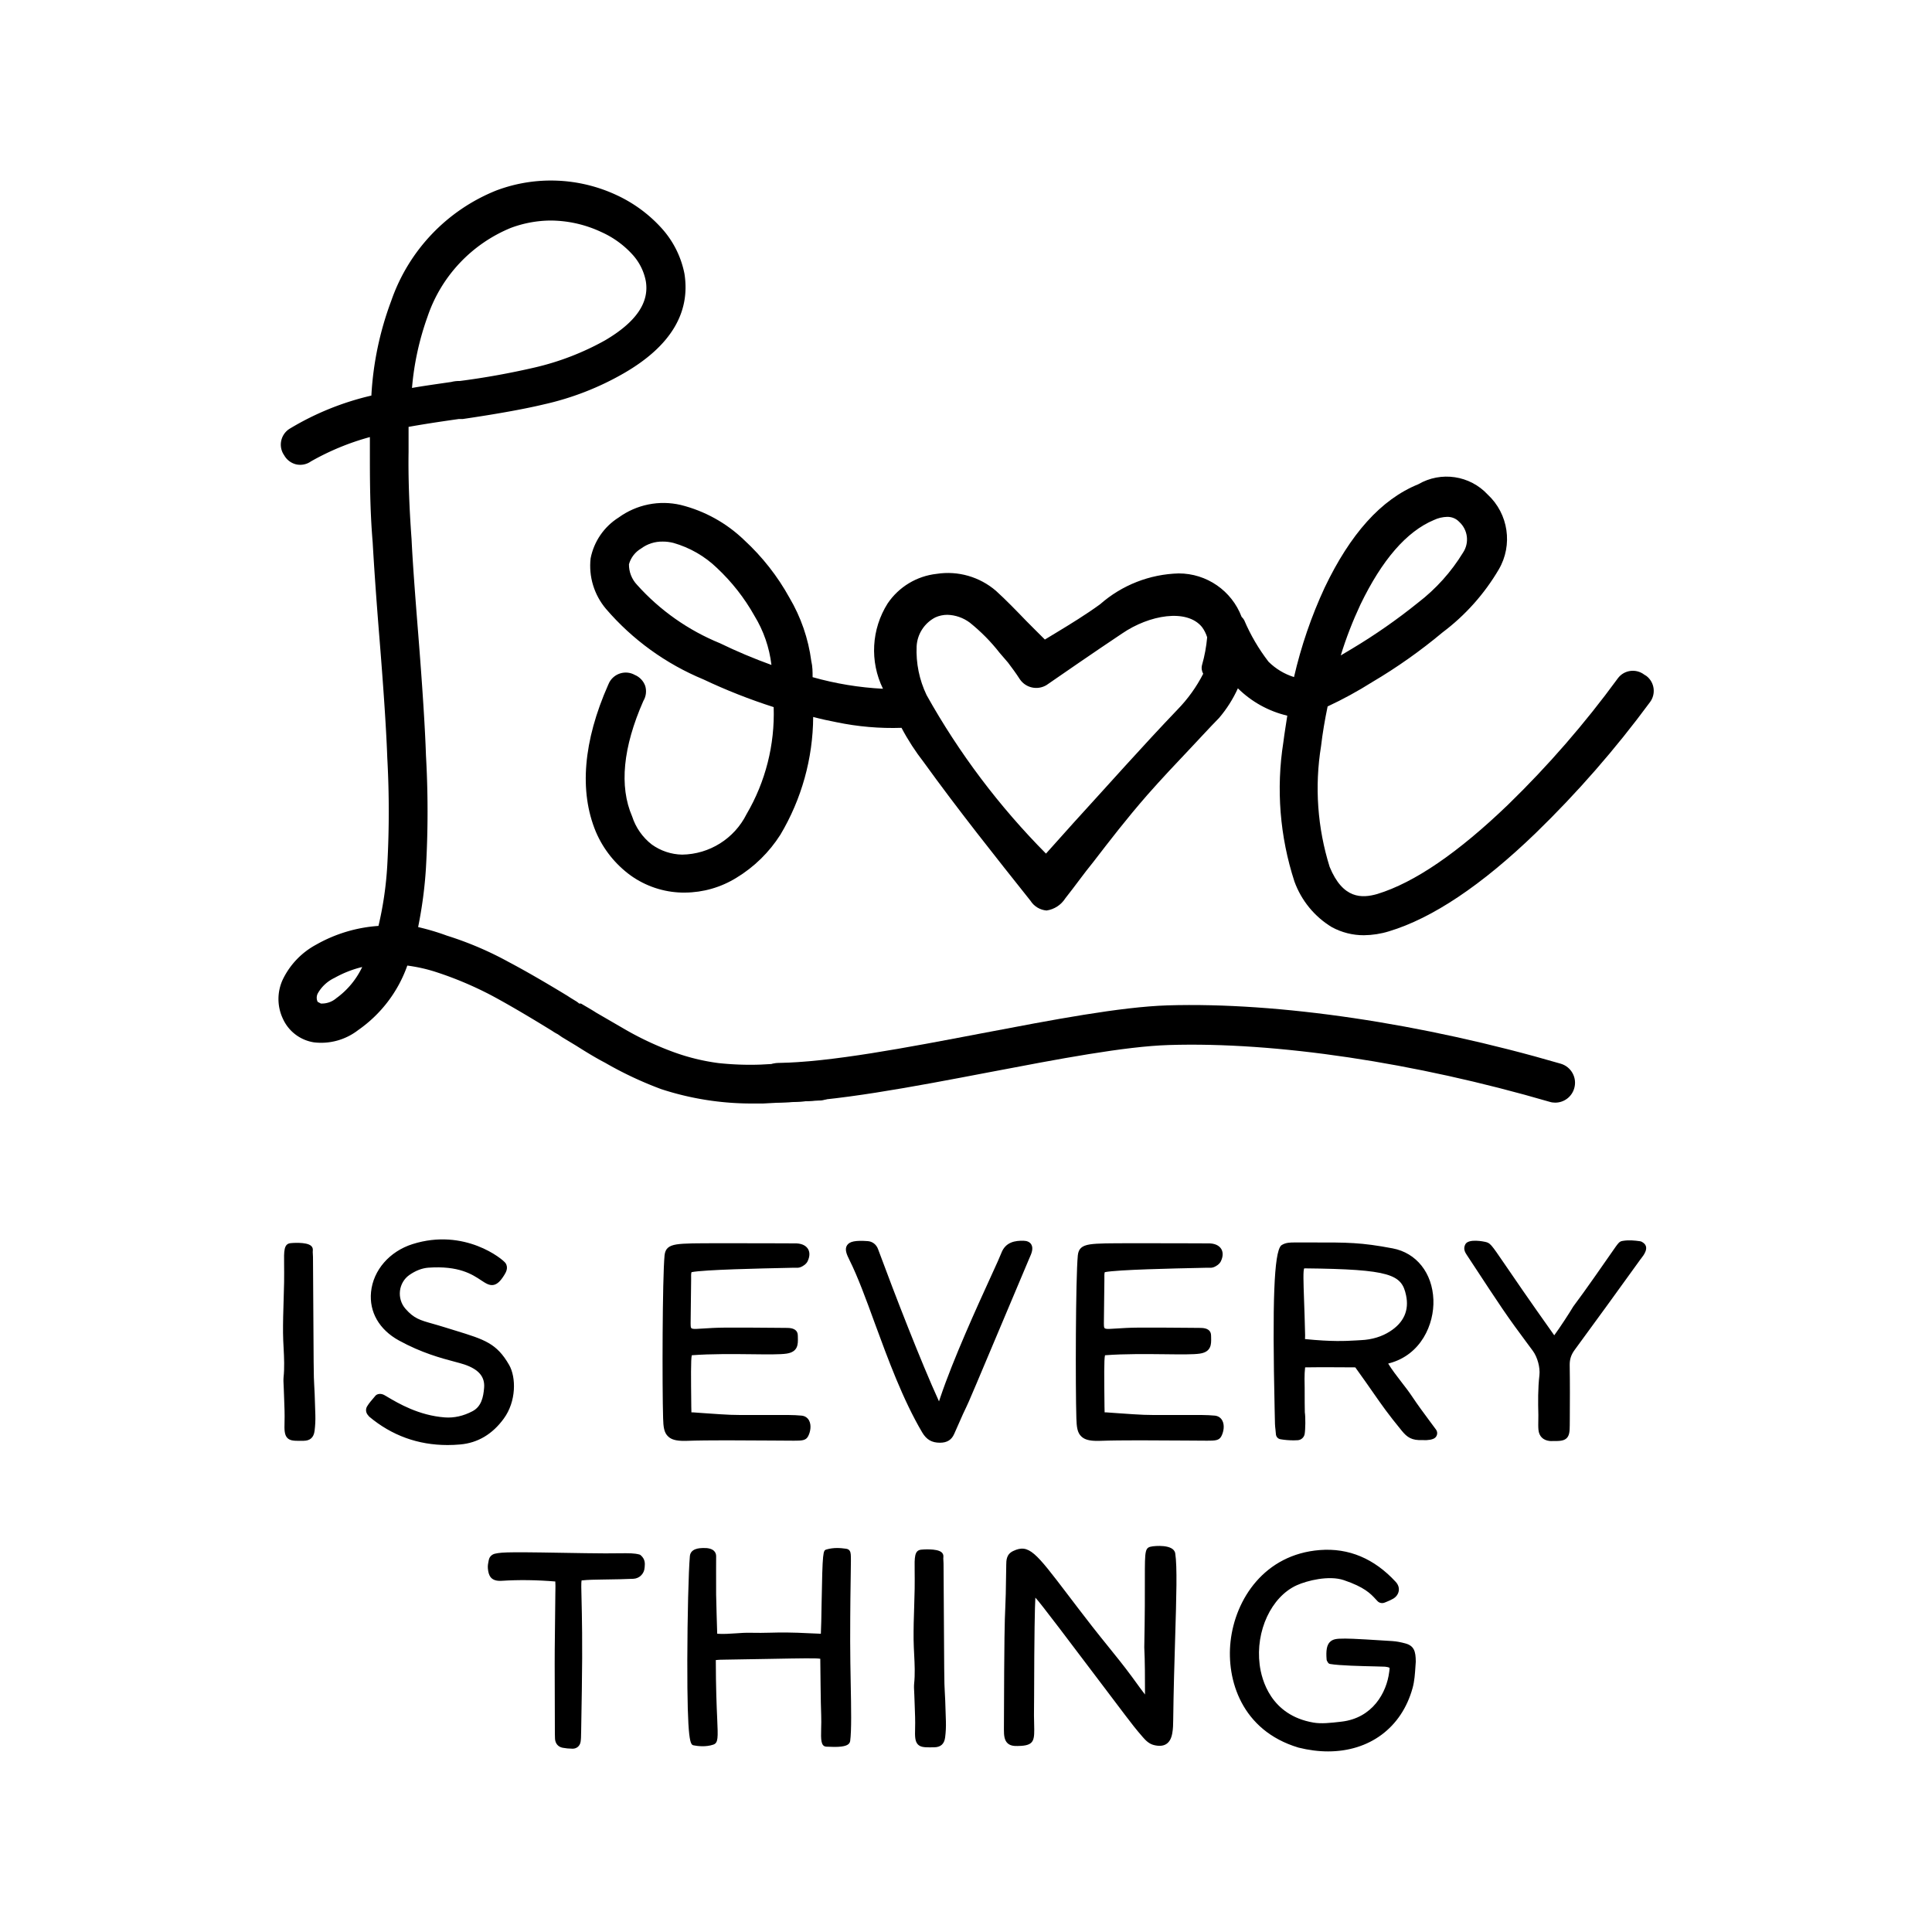 <svg xmlns="http://www.w3.org/2000/svg" viewBox="0 0 400 400" style="enable-background:new 0 0 400 400" xml:space="preserve"><g><path d="M340.43 139.68c-1.7-1.3-4.13-.99-5.43.7-.04.05-.07.1-.11.15-6.8 9.3-14.37 18.01-22.63 26.04-10.31 9.92-19.38 16.16-27.13 18.53-3.14.89-7.09 1.08-9.84-5.62-2.53-8.08-3.14-16.65-1.78-25 .31-2.68.78-5.43 1.36-8.22 3.18-1.48 6.26-3.17 9.23-5.04 5.13-3.03 10.01-6.48 14.58-10.3 4.7-3.53 8.65-7.96 11.63-13.03 2.95-5.06 2-11.5-2.29-15.49-3.7-3.99-9.68-4.88-14.38-2.14-7.75 3.14-14.1 10.35-19.38 21.39-2.76 5.94-4.88 12.15-6.35 18.53-1.99-.62-3.79-1.71-5.27-3.17-2.04-2.65-3.73-5.53-5.04-8.61-.15-.26-.33-.49-.54-.69-2.05-5.41-7.24-9-13.03-8.99-6 .16-11.76 2.42-16.27 6.39-2.87 2.09-6.09 4.07-9.18 5.94l-2.25 1.36c-1.39-1.36-2.67-2.68-3.88-3.88-2.13-2.21-4.11-4.26-6.24-6.2-3.38-2.91-7.87-4.21-12.28-3.52-4.12.45-7.83 2.69-10.15 6.12-3.37 5.33-3.74 12.01-.97 17.67-4.93-.25-9.82-1.06-14.57-2.4 0-1.08 0-2.21-.27-3.33-.61-4.64-2.15-9.11-4.53-13.13-2.46-4.46-5.63-8.49-9.38-11.94-3.65-3.52-8.17-6.02-13.1-7.25-4.46-1.05-9.16-.1-12.87 2.59-3.02 1.9-5.12 4.95-5.81 8.46-.43 3.77.73 7.56 3.18 10.46 5.49 6.39 12.41 11.39 20.19 14.61 4.71 2.23 9.57 4.14 14.53 5.73.26 7.77-1.68 15.46-5.62 22.17-2.53 5.06-7.67 8.29-13.33 8.37-2.26-.04-4.45-.78-6.28-2.09-1.91-1.48-3.33-3.51-4.07-5.81-2.71-6.25-1.9-14.34 2.32-23.92.56-.93.7-2.06.39-3.1-.37-1.04-1.16-1.87-2.17-2.29-1.87-1.04-4.23-.35-5.26 1.53-.09.17-.17.34-.24.52-5.15 11.63-6.04 22.05-2.56 30.42 1.54 3.63 4.05 6.76 7.24 9.08 3.1 2.2 6.78 3.43 10.58 3.52h.62c3.77-.02 7.45-1.08 10.66-3.06 3.68-2.23 6.8-5.29 9.11-8.92 4.39-7.37 6.74-15.79 6.79-24.38 1.63.43 3.22.78 4.84 1.09 4.42.92 8.94 1.31 13.45 1.16 1.32 2.51 2.87 4.89 4.61 7.13 7.1 9.84 14.69 19.37 22.09 28.67.73 1.16 1.97 1.91 3.33 2.02 1.59-.23 3.01-1.15 3.88-2.52 2.17-2.74 3.88-5.19 5.73-7.44 3.64-4.72 6.78-8.83 11.24-13.95 2.87-3.26 5.93-6.51 8.91-9.65 1.98-2.09 3.88-4.19 5.97-6.32 1.57-1.85 2.88-3.91 3.88-6.12 2.83 2.79 6.36 4.75 10.23 5.66-.27 1.83-.58 3.6-.81 5.47-1.53 9.66-.74 19.56 2.29 28.87 1.43 3.94 4.16 7.28 7.75 9.45 2.04 1.1 4.31 1.68 6.63 1.67 1.76-.02 3.51-.29 5.19-.81 8.99-2.71 19.19-9.54 30.35-20.31 8.63-8.37 16.55-17.45 23.68-27.12 1.29-1.71.97-4.13-.73-5.44-.18-.1-.31-.18-.44-.27zm-58.76-14.53c4.46-9.23 9.54-15.11 15.19-17.48.87-.42 1.83-.64 2.79-.66.94-.01 1.84.36 2.48 1.05 1.79 1.64 2.12 4.34.77 6.36-2.43 3.98-5.59 7.5-9.3 10.35-4.33 3.49-8.9 6.68-13.68 9.54l-2.33 1.39c1.11-3.62 2.48-7.13 4.08-10.55zm-132.62 8.02c-6.56-2.68-12.43-6.81-17.16-12.09-1.09-1.15-1.69-2.68-1.67-4.26.39-1.38 1.29-2.54 2.52-3.26 1.29-.96 2.86-1.46 4.46-1.43.75-.01 1.48.09 2.21.27 3.38.96 6.49 2.74 9.03 5.19 3.07 2.88 5.69 6.21 7.75 9.89 1.9 3.1 3.1 6.58 3.53 10.19-3.64-1.32-7.19-2.81-10.67-4.5zm94.72 13.76c-7.41 7.75-14.26 15.5-21.55 23.48l-5.66 6.32c-9.69-9.77-18.01-20.81-24.72-32.82-1.51-3.15-2.22-6.63-2.06-10.12.14-2.53 1.61-4.8 3.88-5.97.78-.35 1.62-.53 2.48-.53 1.68.04 3.31.62 4.65 1.62 2.29 1.84 4.36 3.93 6.16 6.24l1.74 2.02c.82 1.09 1.63 2.17 2.45 3.45 1.23 1.82 3.67 2.35 5.54 1.21l6.59-4.54c3.06-2.09 6.05-4.14 9.03-6.12 5.66-3.88 13.41-5.2 16.55-1.36.48.64.84 1.37 1.08 2.13-.17 1.93-.52 3.83-1.05 5.7-.18.62-.09 1.29.23 1.86-1.39 2.72-3.19 5.23-5.34 7.43zM58.6 275.98c-.02-2.25.05-4.53.12-6.74.03-1.25.07-2.51.1-3.76.02-1.49.01-2.72 0-3.71-.04-2.83-.06-4.25 1.36-4.39.03-.01 3.25-.32 4.23.56.23.21.36.48.36.78 0 .11-.01.21-.01.32-.01.15-.02.28 0 .39.03.29.04.57.04.82.14 24.43.14 24.54.25 26.43.06.9.12 2.13.24 6.29.03 1.09-.02 2.19-.16 3.27-.17 1.37-.92 2.05-2.27 2.06h-.24c-.25.01-.48.01-.7.01-1.19 0-1.91-.07-2.43-.6-.61-.63-.63-1.7-.58-3.25.05-1.6-.02-3.24-.08-4.83-.03-.73-.06-1.46-.08-2.2 0-.22-.02-.44-.03-.66-.03-.53-.06-1.07-.01-1.62.21-1.99.11-4.04.01-6.02-.06-1.02-.11-2.09-.12-3.15zM76.11 292.9c-.39-.51-.43-1.18-.11-1.72.39-.65.92-1.26 1.27-1.66.12-.15.28-.33.32-.38.42-.66 1.33-.67 1.97-.31.19.11.41.24.65.38 2.28 1.35 6.52 3.85 11.89 4.25 1.91.14 3.84-.29 5.72-1.28 1.85-.97 2.25-2.91 2.41-4.85.19-2.29-1.12-3.82-4.09-4.83-.54-.18-1.25-.37-2.08-.59-2.7-.72-6.78-1.8-11.49-4.39-4.06-2.24-6.16-5.9-5.75-10.03.45-4.51 3.82-8.4 8.59-9.91 10.75-3.4 18.7 3.1 19.26 3.94.65.98.05 1.95-.27 2.47-.78 1.26-1.43 1.86-2.16 2.03-.89.2-1.66-.31-2.63-.95-1.84-1.22-4.61-3.06-10.94-2.61-1.3.1-2.63.61-3.94 1.53-1.06.75-1.76 1.94-1.92 3.26-.16 1.35.25 2.7 1.13 3.71 1.75 2.01 3.04 2.37 5.59 3.09.7.2 1.49.42 2.41.71.86.27 1.66.52 2.4.74 6.01 1.85 8.49 2.62 11.06 7.08 1.49 2.59 1.5 7.58-1.1 11.13-2.35 3.23-5.39 5.03-9.01 5.35-.89.08-1.76.12-2.63.12-6.11 0-11.55-1.97-16.22-5.88-.13-.14-.24-.27-.33-.4zM137.29 293.62c-.2-6.33-.16-28.95.3-33.71.14-1.37.83-2.01 2.5-2.27 1.55-.24 4.18-.24 8.96-.24h3.41c.87 0 12.06.01 12.46.03 1.42.07 2.07.67 2.37 1.16.29.48.5 1.32-.08 2.54-.31.64-1.01 1.03-1.41 1.2-.39.17-.8.16-1.16.15-.1 0-.2-.01-.29-.01-.37.01-.96.02-1.71.04-4.69.1-16.91.35-19.47.88-.1.27-.09.86-.08 1.22 0 .16.01.31 0 .46-.03 3.33-.06 5.45-.08 6.81-.03 2.41-.03 2.43-.01 2.61.06.69.06.74 2.66.56 1.08-.07 2.55-.17 4.44-.18 3.56-.02 7.19.01 10.69.04l2.23.02c1.43.01 2.16.55 2.16 1.6 0 .15.01.3.01.44.03 1.3.07 2.92-2.33 3.28-1.33.2-3.92.17-7.19.13-3.75-.04-8.39-.1-12.44.21-.22.86-.17 4.69-.11 10.3v.26c.01.53.01.99.03 1.27.11-.01.25-.01.4 0l2.22.16c5.62.39 5.61.39 10.11.38 1.66-.01 3.94-.01 7.35 0 1.01.01 1.91.05 2.74.13.68.07 1.22.42 1.54 1.01.53 1 .27 2.39-.2 3.27-.47.88-1.28.91-2.94.91-1.34-.01-2.92-.02-4.63-.03-5.87-.04-13.18-.1-17.52.06-.21.01-.4.01-.59.01-1.62 0-2.61-.27-3.26-.88-.92-.81-1.03-2.09-1.08-3.82zM175.88 260.89c-.6-1.19-1.05-2.25-.5-3.08.53-.79 1.72-1.03 4.28-.85.96.07 1.77.69 2.12 1.63 3.53 9.54 8.88 23.34 12.63 31.55.08-.24.16-.47.21-.63l.07-.21c2.69-7.98 7.6-18.75 10.54-25.18 1.08-2.35 1.85-4.06 2.08-4.68.88-2.34 2.92-2.59 4.59-2.56.76.02 1.3.27 1.6.74.53.85.02 1.98-.31 2.72-.04.09-.08.17-.11.25-12.36 29.34-12.43 29.5-13.04 30.77-.29.58-.68 1.39-2.49 5.53-.54 1.22-1.46 1.8-2.91 1.81h-.04c-1.68 0-2.78-.64-3.66-2.12-4.01-6.78-7.1-15.21-9.83-22.64-1.8-4.95-3.52-9.63-5.23-13.05zM222.85 293.62c-.2-6.33-.16-28.95.3-33.71.14-1.37.83-2.01 2.5-2.27 1.55-.24 4.18-.24 8.96-.24h3.41c.87 0 12.06.01 12.46.03 1.42.07 2.07.67 2.37 1.16.29.48.5 1.32-.08 2.54-.31.64-1.01 1.03-1.41 1.2-.39.17-.8.16-1.16.15-.1 0-.2-.01-.29-.01-.37.01-.96.02-1.71.04-4.69.1-16.91.35-19.47.88-.1.27-.09.86-.08 1.22 0 .16.01.31 0 .46-.03 3.33-.06 5.45-.08 6.81-.03 2.41-.03 2.43-.01 2.61.06.69.06.74 2.66.56 1.08-.07 2.55-.17 4.44-.18 3.56-.02 7.19.01 10.69.04l2.23.02c1.43.01 2.16.55 2.16 1.6 0 .15.01.3.01.44.03 1.3.07 2.92-2.33 3.28-1.33.2-3.92.17-7.19.13-3.75-.04-8.39-.1-12.45.21-.22.86-.17 4.69-.11 10.3v.26c.01.53.01.99.03 1.27.11-.01.25-.01.4 0l2.22.16c5.62.39 5.61.39 10.11.38 1.66-.01 3.94-.01 7.35 0 1.01.01 1.91.05 2.74.13.68.07 1.22.42 1.54 1.01.54 1 .27 2.39-.2 3.27-.47.88-1.28.91-2.94.91-1.34-.01-2.92-.02-4.63-.03-5.87-.04-13.18-.1-17.52.06-.21.01-.4.01-.59.01-1.62 0-2.61-.27-3.26-.88-.91-.81-1.01-2.09-1.07-3.82zM263.9 291.73c-.5-22.43-.12-32.23 1.31-33.83.04-.05.09-.09.15-.12.85-.54 1.82-.54 2.67-.54h3.67c7.32-.01 10.07-.02 16.62 1.22 4.93.92 8.24 5.1 8.45 10.63.19 5.12-2.58 11.41-9.1 13.15-.02.01-.08.02-.15.04-.03.01-.07.03-.11.04.79 1.28 1.77 2.56 2.73 3.8.78 1 1.58 2.04 2.27 3.08 1.13 1.7 2.34 3.32 3.61 5.04.43.57.86 1.15 1.29 1.74.23.31.3.7.2 1.07-.1.38-.37.68-.73.83-.19.07-.41.16-.66.2-.45.07-.95.12-1.58.07-2.23.11-3.2-.56-4.31-1.92-2.91-3.55-4.08-5.25-5.87-7.81-.94-1.34-2.08-3-3.76-5.32-1.22 0-2.44-.01-3.67-.02-2.24-.01-4.55-.03-6.72.02-.08.65-.13 1.65-.12 2.37.03 1.31.03 2.37.03 3.39 0 1.06 0 2.15.03 3.53.16 1.07.13 3.58-.04 4.53-.13.69-.72 1.21-1.42 1.26-.25.02-.53.03-.83.03-.9 0-1.93-.08-2.76-.23-.53-.09-.92-.54-.94-1.08-.01-.21-.04-.52-.08-.85-.05-.42-.1-.86-.11-1.22-.02-.72-.04-1.79-.07-3.1zm6.31-15.31c0 .14-.01.28-.01.43-.01.11-.02.28-.01.39 5.55.56 8.36.41 10.61.28.35-.02.69-.04 1.01-.06 2.23-.1 4.3-.73 5.97-1.81 2.87-1.84 3.99-4.36 3.33-7.47-.9-4.29-3.09-5.4-21-5.58h-.09c-.24.46-.16 2.77-.03 6.53.07 1.91.15 4.28.22 7.29zM317.35 279.67l-1.2-1.62c-1.76-2.37-3.27-4.41-5.08-7.07-1.8-2.65-3.59-5.38-5.32-8.02-.69-1.05-1.39-2.11-2.08-3.16-.3-.46-.8-1.22-.29-2.18.67-1.26 3.95-.54 4.09-.51 1.06.24 1.18.4 3.98 4.5 1.86 2.73 4.93 7.23 10.34 14.85 1.03-1.38 3.21-4.72 3.92-5.93.01-.02.03-.04.04-.06 1.39-1.85 2.75-3.77 4.07-5.64l.62-.88c1.43-2.02 2.38-3.4 3.08-4.41 1.66-2.4 1.72-2.5 2.47-2.63 1.25-.21 2.48-.08 3.54.07.32.04.57.22.77.38 1.21.97.01 2.52-.51 3.18-.06.07-.12.14-.16.2l-.17.24c-4.39 6.08-8.92 12.36-13.44 18.5-.74 1-1.05 1.95-1.03 3.17.06 3.77.04 7.61.02 11.32l-.01 1.13c-.01 1.19-.06 2.08-.63 2.65-.58.57-1.47.61-2.75.6h-.21c-.07.01-.15.01-.22.01-.12 0-.24-.01-.37-.02-1.36-.16-2.18-.99-2.3-2.32-.06-.65-.04-1.29-.03-1.92.01-.41.02-.79.01-1.17-.07-2.62-.1-5.43.22-8.21.18-1.59-.41-3.75-1.37-5.05zM101.01 324.74c-.06-.58.06-1.14.17-1.68l.03-.11c.12-.63.62-1.12 1.25-1.27 1.62-.37 3.21-.38 18.8-.11 3.23.06 5.34.04 6.87.02 2.24-.02 3.17-.03 4.27.26.1.03.19.08.26.15.94.81.87 1.73.82 2.34-.01.07-.01.14-.02.21-.07 1.26-1.06 2.25-2.3 2.32-1.83.09-3.68.11-5.48.14l-1.19.02c-1.31.02-2.66.03-4.08.18-.1.46-.06 1.83-.01 3.81.08 3.4.22 9.08.06 19.01-.04 2.85-.09 5.7-.14 8.54l-.01.32c-.01.56-.01 1.13-.1 1.71-.13.87-.79 1.45-1.66 1.45h-.03c-.75-.01-1.43-.08-2.05-.2-.91-.18-1.49-.86-1.56-1.82-.02-.3-.03-.63-.03-1.02-.05-15.98-.05-15.98 0-20.01.02-1.75.06-4.28.1-9.25l.01-.51c.01-.62.02-1.21-.02-1.81-3.85-.32-7.58-.37-11.1-.14-2.3.14-2.73-1.14-2.86-2.55zM142.3 343.7c.02-8.95.25-18.4.53-21.52.15-1.58 1.97-1.66 2.66-1.68 1.11-.04 1.87.15 2.33.59.29.28.45.66.45 1.09l-.01 2.56c-.01 5.58-.01 5.58.11 9.55.03 1.01.07 2.28.12 3.96 1.28.09 2.55 0 3.77-.08 1.05-.08 2.13-.15 3.21-.12 1.36.04 2.75.01 4.1-.02 1.05-.03 2.14-.05 3.21-.04 1.56.01 3.22.08 4.81.16.79.03 1.58.07 2.36.1.07-1.2.11-3.62.15-6.15.19-11.05.31-11.09 1.01-11.3 1.49-.43 2.89-.32 4.07-.15.76.11.91.64.96 1.19.05.57.03 1.62 0 3.71-.04 2.64-.12 7.05-.12 14.28 0 2.88.06 5.83.11 8.69.1 5.25.18 9.78-.11 11.94-.12.84-1.07 1.22-3.27 1.22-.49 0-1.04-.02-1.66-.05-1.17-.07-1.13-1.52-1.08-3.71.02-.87.05-1.85.01-2.78-.11-2.3-.17-10.37-.19-11.71-.81-.15-3.79-.1-10.2.02-1.83.03-3.96.07-6.45.11-1.37.02-2.29.03-2.92.05-1.38.02-1.38.02-1.97.08l-.09.01c.01 5.72.17 9.58.29 12.16.17 3.93.22 4.98-.79 5.34-1.58.55-3.37.3-4.06.16-.7-.13-1.37-.26-1.34-17.66zM189.15 339.44c-.02-2.25.04-4.53.12-6.74.03-1.25.07-2.51.1-3.76.02-1.49.01-2.72 0-3.71-.04-2.83-.06-4.25 1.36-4.39.03-.01 3.25-.32 4.23.56.23.21.36.48.36.78 0 .11-.01.21-.01.32-.01.15-.02.28 0 .39.03.29.04.57.04.82.14 24.43.14 24.54.25 26.43.06.9.12 2.13.24 6.29.03 1.09-.02 2.19-.16 3.27-.17 1.37-.92 2.04-2.27 2.06h-.24c-.25.01-.48.01-.7.01-1.19 0-1.91-.07-2.43-.6-.61-.63-.63-1.7-.58-3.25.05-1.6-.02-3.24-.08-4.83-.03-.73-.06-1.46-.08-2.2l-.03-.66c-.03-.53-.06-1.07-.01-1.62.21-1.99.11-4.04.01-6.02-.05-1.02-.11-2.09-.12-3.15zM208.6 360.91c-.63-.59-.76-1.55-.75-2.81.06-20.01.16-22.51.28-25.17.07-1.6.14-3.26.2-8.73v-.16c.01-1 .02-2.25 1.44-2.92 3.25-1.54 4.63.27 11.25 8.96 1.45 1.91 3.1 4.08 5.11 6.66 1.08 1.39 2.19 2.75 3.25 4.07 1.63 2.02 3.32 4.1 4.93 6.29.2.26.45.61.73 1 .61.85 1.37 1.89 2.02 2.73 0-3.03-.01-7.15-.15-9.75v-.05c.13-6.77.13-11.25.12-14.21 0-6.07 0-6.44 1.62-6.67l.07-.01c.04-.01 4.28-.55 4.6 1.47.43 2.74.24 8.97-.02 17.59-.15 5.08-.33 10.83-.4 16.9-.01.86-.02 1.83-.2 2.78-.19 1.07-.6 1.79-1.23 2.2-.64.41-1.48.48-2.55.22-1.03-.25-1.72-.97-2.29-1.62-1.42-1.62-2.42-2.92-3.67-4.57-1.56-2.05-3.3-4.37-5.09-6.73-5.64-7.48-12.67-16.78-13.43-17.52-.03-.02-.06-.05-.08-.08-.11 1.95-.23 7.2-.26 20.65-.01.75-.01 1.21-.01 1.27-.04 1.83-.01 3.22.02 4.33.07 3.09.1 4.24-2.66 4.43-.27.02-.54.03-.78.03-.89.03-1.58-.12-2.07-.58zM254.77 339.87c.96-8.8 7.05-18.07 18.5-18.95 5.97-.46 11.25 1.76 15.7 6.59.5.54.73 1.2.63 1.85-.1.67-.53 1.27-1.17 1.64-.41.24-.89.45-1.4.66l-.33.13c-.51.22-1.11.11-1.49-.28-.15-.15-.29-.3-.43-.46-1.02-1.1-2.29-2.46-6.56-3.9-3.1-1.04-7.62.1-9.74 1.06-5.27 2.39-8.57 9.47-7.68 16.45.39 3.09 2.27 10.45 11.12 11.98 1.63.29 3.63.06 5.56-.16l.25-.03c6.45-.74 9.36-6.01 9.89-10.29l.03-.21c.03-.23.07-.56.03-.64 0-.01-.13-.15-.94-.24-.18-.02-1.08-.04-2.03-.06-2.78-.06-7.44-.17-9.32-.5-.2-.03-.37-.15-.47-.33-.03-.06-.06-.1-.08-.14-.07-.1-.16-.25-.18-.46-.15-1.86.04-2.92.63-3.57.68-.74 1.66-.74 2.9-.75l.26-.01c1.41-.02 6.79.32 9.88.52l.06.01c.75.05 1.56.2 2.6.48 1.78.49 2.12 1.64 2.13 3.74v.06c-.03.33-.05.68-.07 1.01-.1 1.46-.19 2.98-.59 4.42-2.29 8.29-8.99 13.12-17.49 13.12-1.96 0-4.02-.26-6.14-.79-.01 0-.02-.01-.03-.01-11.75-3.53-14.9-14.03-14.03-21.94z"/><path d="m168.94 219.79-11.39.62c-2.94.11-5.88 0-8.8-.31-3.18-.42-6.29-1.18-9.3-2.28-3.61-1.32-7.11-2.97-10.43-4.92l-5.62-3.26c-.82-.54-1.86-1.12-3.1-1.86h-.39c-.2-.19-.42-.35-.66-.5l-1.13-.69-.66-.43c-5.03-3.06-9.11-5.39-12.13-6.98-4.07-2.24-8.36-4.07-12.79-5.46-1.95-.72-3.95-1.31-5.97-1.78.82-4.06 1.37-8.16 1.62-12.29.44-7.74.44-15.5 0-23.26-.18-5.57-.72-14.04-1.62-25.38-.7-8.72-1.16-15.11-1.36-19.38-.51-6.97-.7-13.02-.62-18.06v-5.19c2.6-.47 6-1.01 10.42-1.63h.81c7.37-1.08 13.03-2.13 16.74-3.02 5.84-1.3 11.45-3.48 16.63-6.47 9.58-5.54 13.8-12.44 12.52-20.58-.69-3.51-2.32-6.77-4.72-9.42-2.62-2.9-5.79-5.23-9.34-6.87-7.83-3.65-16.8-4-24.88-.96C92.54 43.52 84.6 51.87 81 62.29c-2.36 6.29-3.75 12.9-4.11 19.61-5.91 1.37-11.57 3.65-16.78 6.78-1.86 1.05-2.52 3.42-1.47 5.27.06.11.12.2.19.3.53.96 1.45 1.65 2.52 1.9 1.05.22 2.15 0 3.02-.62 3.84-2.18 7.94-3.88 12.21-5.04v3.26c0 5.31 0 11.63.58 18.57.24 4.22.66 10.66 1.39 19.65.89 11.04 1.44 19.38 1.63 24.88.41 7.43.41 14.89 0 22.32-.24 4.23-.85 8.41-1.82 12.53-4.54.31-8.94 1.63-12.9 3.88-2.98 1.6-5.38 4.09-6.87 7.13a9.544 9.544 0 0 0 0 8.25c1.17 2.57 3.57 4.39 6.36 4.84 3.27.41 6.57-.5 9.19-2.52 4.71-3.28 8.28-7.95 10.19-13.37 2.04.27 4.06.72 6.01 1.36 3.9 1.27 7.68 2.87 11.32 4.77 2.98 1.59 6.94 3.88 11.97 6.97l.7.43c.37.26.76.49 1.16.69l.85.59 2.95 1.78c2.25 1.43 4.27 2.64 5.97 3.52 3.72 2.15 7.6 3.97 11.63 5.47 6.08 1.99 12.44 2.99 18.84 2.98h2.24l11.63-.62c2.14.02 3.9-1.7 3.92-3.83 0-.19-.01-.39-.04-.59-.1-2.14-1.91-3.79-4.05-3.69-.17.01-.33.03-.49.05zM88.52 65.55c2.82-8.34 9.11-15.03 17.25-18.37 2.65-.99 5.46-1.51 8.29-1.52 3.59.03 7.13.83 10.39 2.36 2.42 1.07 4.6 2.63 6.4 4.58 1.46 1.56 2.46 3.51 2.86 5.62.74 4.45-2.05 8.49-8.45 12.25-4.57 2.55-9.47 4.44-14.57 5.62-5.12 1.18-10.29 2.12-15.5 2.79-.59-.01-1.17.05-1.75.2-3.17.46-5.89.84-8.14 1.24.42-5.05 1.51-10.01 3.22-14.77zm-18.87 141.1c-.89.77-2.04 1.17-3.22 1.12l-.66-.35c-.26-.53-.26-1.16 0-1.7.79-1.43 2.01-2.56 3.49-3.26 1.8-1.01 3.73-1.77 5.73-2.25-1.22 2.57-3.05 4.78-5.34 6.44z"/><path d="M321.99 228.29c-.38 0-.77-.05-1.15-.17-27.96-8.15-56.69-12.45-78.83-11.76-9.16.28-22.77 2.88-37.18 5.63-15.81 3.02-32.16 6.14-43.65 6.28h-.05c-2.24 0-4.07-1.8-4.1-4.05-.03-2.26 1.78-4.12 4.05-4.15 10.76-.13 26.75-3.19 42.21-6.14 14.74-2.81 28.66-5.47 38.47-5.78 22.93-.69 52.63 3.7 81.38 12.08 2.17.64 3.42 2.91 2.79 5.08-.52 1.82-2.16 2.98-3.94 2.98z"/></g></svg>